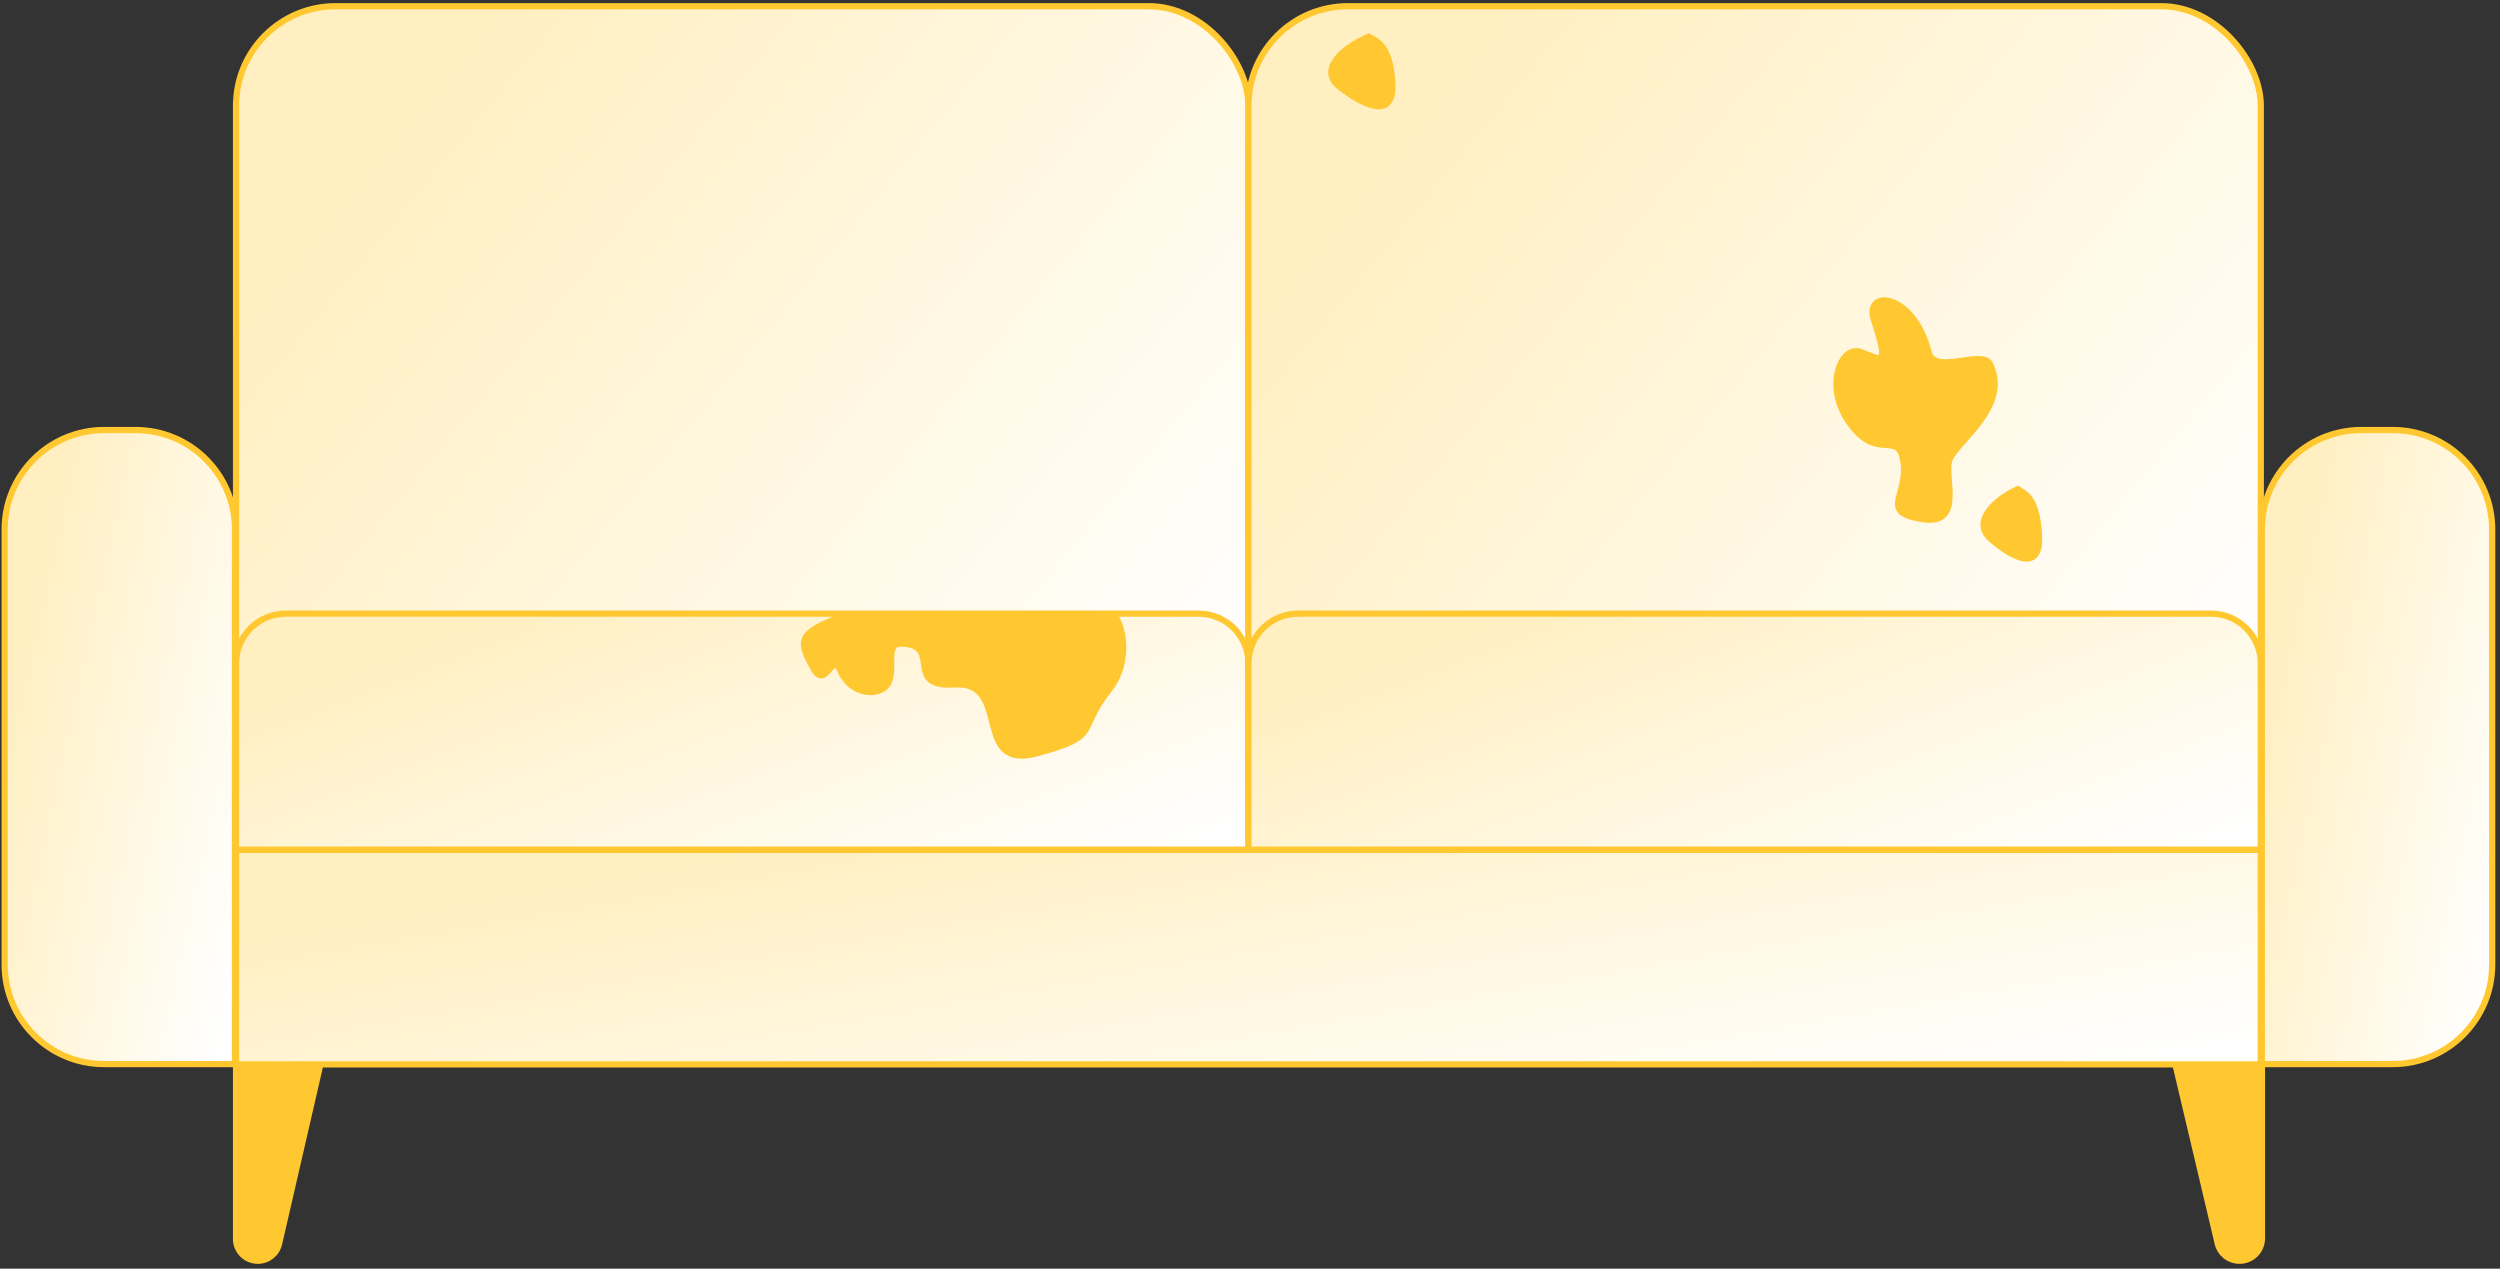 <svg width="402" height="204" viewBox="0 0 402 204" fill="none" xmlns="http://www.w3.org/2000/svg">
<rect x="0" y="0" width="402" height="204" fill="#333333" stroke="none"/>
<path d="M37.956 169.957H51.793L44.871 200.013C44.505 201.602 43.09 202.729 41.458 202.729C39.524 202.729 37.956 201.161 37.956 199.227V169.957Z" fill="#FFC831" stroke="#FFC831"/>
<path d="M363.722 169.957H349.521L356.611 199.954C356.995 201.58 358.447 202.729 360.118 202.729C362.108 202.729 363.722 201.115 363.722 199.125V169.957Z" fill="#FFC831" stroke="#FFC831"/>
<rect x="37.956" y="1" width="162.79" height="121.317" rx="16" fill="url(#paint0_linear)" stroke="#FFC831"/>
<path d="M37.956 106.674C37.956 102.256 41.538 98.674 45.956 98.674H192.746C197.164 98.674 200.746 102.256 200.746 106.674V136.658H37.956V106.674Z" fill="url(#paint1_linear)" stroke="#FFC831"/>
<rect x="200.745" y="1" width="162.79" height="121.317" rx="16" fill="url(#paint2_linear)" stroke="#FFC831"/>
<path d="M200.745 106.674C200.745 102.256 204.327 98.674 208.745 98.674H355.535C359.953 98.674 363.535 102.256 363.535 106.674V136.658H200.745V106.674Z" fill="url(#paint3_linear)" stroke="#FFC831"/>
<rect x="37.956" y="136.658" width="325.579" height="34.496" fill="url(#paint4_linear)" stroke="#FFC831"/>
<path d="M0.747 85.147C0.747 76.311 7.91 69.147 16.747 69.147H21.79C30.627 69.147 37.79 76.311 37.79 85.147V171.104H16.747C7.91 171.104 0.747 163.941 0.747 155.104V85.147Z" fill="url(#paint5_linear)" stroke="#FFC831"/>
<path d="M363.701 85.147C363.701 76.311 370.864 69.147 379.701 69.147H384.744C393.581 69.147 400.744 76.311 400.744 85.147V155.104C400.744 163.941 393.581 171.104 384.744 171.104H363.701V85.147Z" fill="url(#paint6_linear)" stroke="#FFC831"/>
<path d="M297.059 67.462C293.334 61.692 296.24 55.257 299.344 56.666C302.337 57.713 303.96 59.38 301.341 51.484C299.648 46.379 307.66 46.962 310.127 56.666C311.078 60.408 318.802 56.064 320.007 58.569C323.416 65.654 313.944 71.308 313.362 74.296C312.78 77.283 315.593 84.455 309.183 83.475C302.04 82.381 306.873 79.759 306.083 74.296C305.293 68.832 301.715 74.675 297.059 67.462Z" fill="#FFC831" stroke="#FFC831"/>
<path d="M135.234 99.187H179.388C180.839 101.442 181.525 106.89 178.351 110.874C172.962 117.641 177.315 118.256 166.743 121.126C156.171 123.997 162.804 109.439 153.476 110.054C145.076 110.608 151.817 103.493 144.769 103.493C142.147 103.493 144.156 107.898 142.696 110.054C141.402 111.965 136.794 111.99 135.026 107.593C133.9 104.792 132.746 110.874 130.88 107.593C128.339 103.126 128.185 101.852 135.234 99.187Z" fill="#FFC831" stroke="#FFC831"/>
<path d="M320.103 86.644C317.218 84.127 320.214 80.626 324.431 78.657C325.319 79.313 327.538 79.641 327.871 86.097C328.204 92.552 322.989 89.16 320.103 86.644Z" fill="#FFC831" stroke="#FFC831"/>
<path d="M215.336 13.896C212.163 11.38 215.458 7.878 220.097 5.909C221.074 6.566 223.515 6.894 223.881 13.349C224.247 19.804 218.51 16.412 215.336 13.896Z" fill="#FFC831" stroke="#FFC831"/>
<defs>
<linearGradient id="paint0_linear" x1="69.545" y1="13.209" x2="195.125" y2="115.728" gradientUnits="userSpaceOnUse">
<stop stop-color="#FFEFC1"/>
<stop offset="1" stop-color="white"/>
</linearGradient>
<linearGradient id="paint1_linear" x1="69.545" y1="102.497" x2="96.381" y2="172.467" gradientUnits="userSpaceOnUse">
<stop stop-color="#FFEFC1"/>
<stop offset="1" stop-color="white"/>
</linearGradient>
<linearGradient id="paint2_linear" x1="232.334" y1="13.209" x2="357.915" y2="115.728" gradientUnits="userSpaceOnUse">
<stop stop-color="#FFEFC1"/>
<stop offset="1" stop-color="white"/>
</linearGradient>
<linearGradient id="paint3_linear" x1="232.334" y1="102.497" x2="259.17" y2="172.467" gradientUnits="userSpaceOnUse">
<stop stop-color="#FFEFC1"/>
<stop offset="1" stop-color="white"/>
</linearGradient>
<linearGradient id="paint4_linear" x1="101.134" y1="140.13" x2="113.455" y2="210.876" gradientUnits="userSpaceOnUse">
<stop stop-color="#FFEFC1"/>
<stop offset="1" stop-color="white"/>
</linearGradient>
<linearGradient id="paint5_linear" x1="7.935" y1="79.408" x2="53.337" y2="89.444" gradientUnits="userSpaceOnUse">
<stop stop-color="#FFEFC1"/>
<stop offset="1" stop-color="white"/>
</linearGradient>
<linearGradient id="paint6_linear" x1="370.889" y1="79.408" x2="416.291" y2="89.444" gradientUnits="userSpaceOnUse">
<stop stop-color="#FFEFC1"/>
<stop offset="1" stop-color="white"/>
</linearGradient>
</defs>
</svg>
